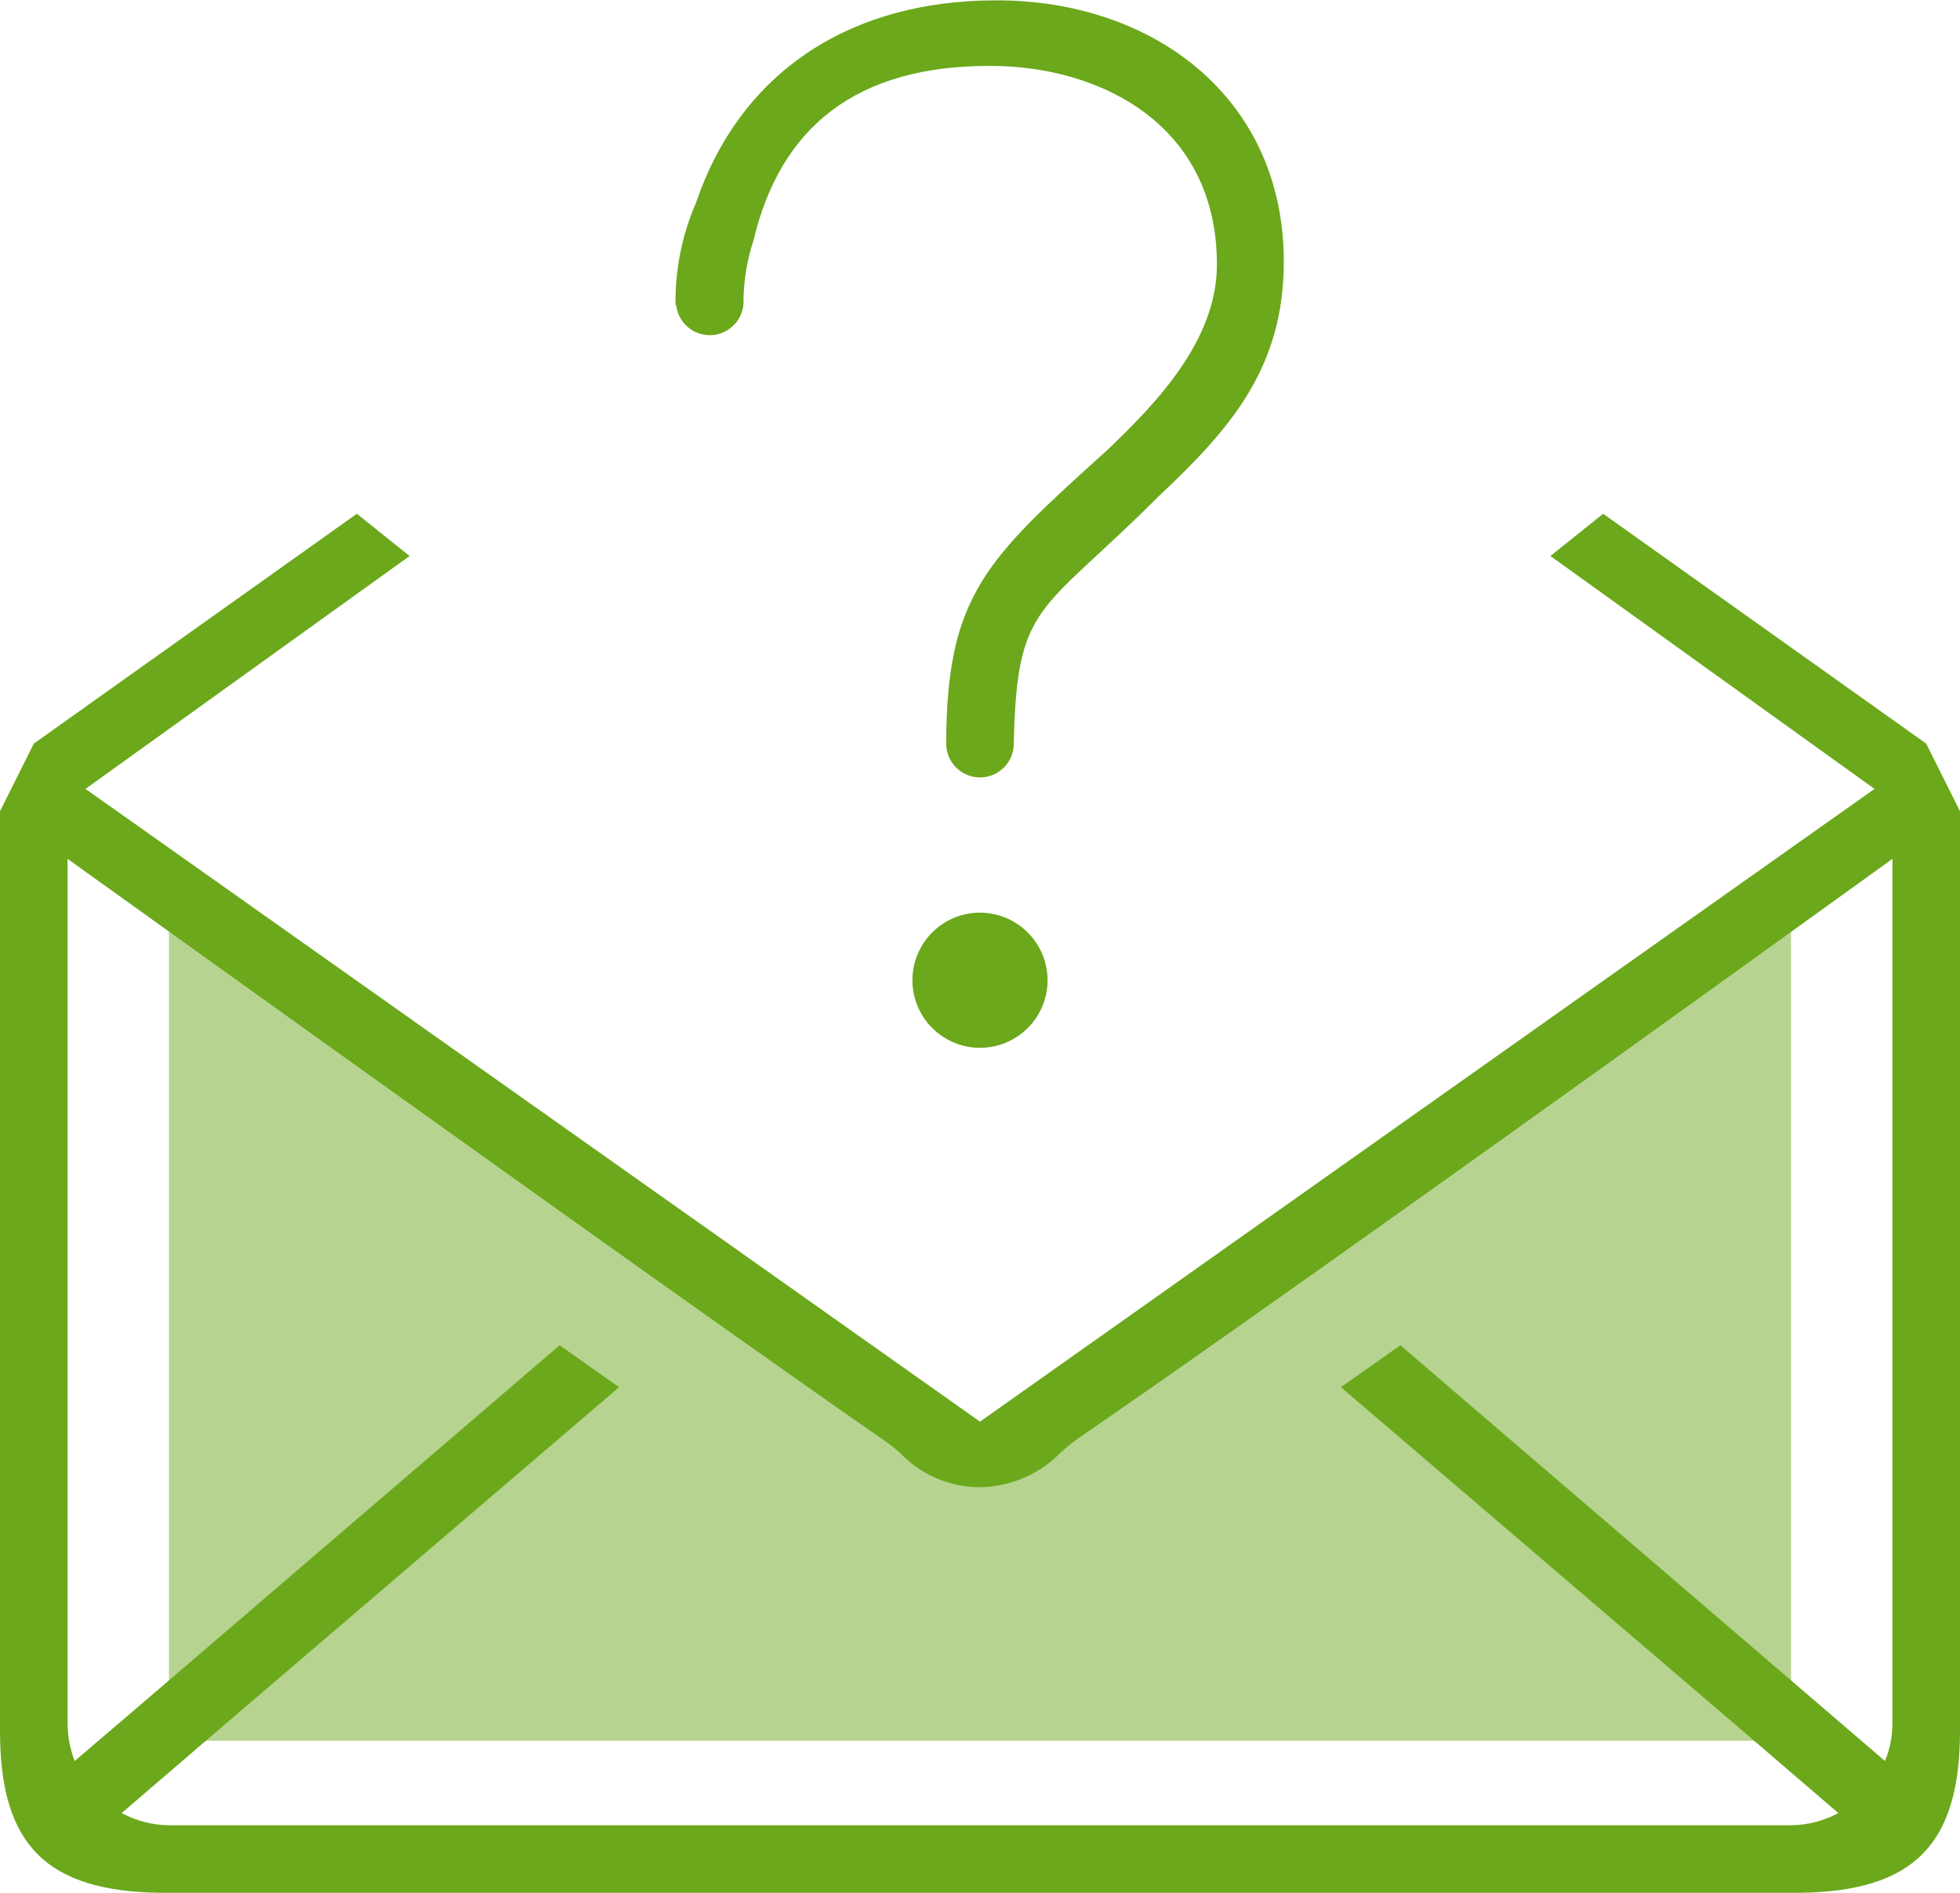 <svg width="58" height="56" viewBox="0 0 58 56" fill="none" xmlns="http://www.w3.org/2000/svg">
<g clip-path="url(#clip0_10_1112)">
<path d="M5 27.5L29 44L53 27.5V51.5H5V27.5Z" fill="#6BA81B" fill-opacity="0.49"/>
<path d="M58 24V56H4.77C1.38 55.96 0.01 54.59 0 51.25V24L1 22L10.56 15.2L12.12 16.45L2.53 23.34L29 42.06L55.47 23.34L45.88 16.45L47.44 15.2L57 22L58 24ZM56 25.41C55.19 25.99 54.16 26.74 53 27.57C46.91 31.96 36.81 39.19 32.04 42.46C31.817 42.614 31.604 42.781 31.4 42.96C31.088 43.283 30.715 43.541 30.304 43.719C29.892 43.898 29.449 43.993 29 44C28.554 44 28.113 43.909 27.703 43.732C27.294 43.555 26.925 43.295 26.62 42.97C26.436 42.811 26.242 42.664 26.04 42.53C21.33 39.26 11.14 31.96 5 27.56C3.84 26.73 2.8 25.98 2 25.41V51C2.002 51.376 2.073 51.749 2.21 52.1C3.01 51.42 4 50.57 5.11 49.62C8.31 46.87 12.58 43.22 16.56 39.8L18.32 41.04L6.71 50.97L3.6 53.64C4.03 53.872 4.511 53.996 5 54H53C53.489 53.996 53.97 53.872 54.4 53.64L51.29 50.97L39.68 41.04L41.44 39.8C45.42 43.22 49.69 46.87 52.89 49.62C54 50.57 54.99 51.42 55.78 52.1C55.925 51.751 55.999 51.377 56 51V25.41ZM53.23 56H58V51.23C57.99 54.58 56.63 55.96 53.23 56ZM31 29C31 29.396 30.883 29.782 30.663 30.111C30.443 30.44 30.131 30.696 29.765 30.848C29.4 30.999 28.998 31.039 28.61 30.962C28.222 30.884 27.866 30.694 27.586 30.414C27.306 30.135 27.116 29.778 27.038 29.39C26.961 29.002 27.001 28.6 27.152 28.235C27.304 27.869 27.56 27.557 27.889 27.337C28.218 27.117 28.604 27 29 27C29.53 27.002 30.038 27.213 30.413 27.588C30.787 27.962 30.998 28.47 31 29ZM34.28 14.69C30.77 18.2 30.09 17.79 30 22C30 22.265 29.895 22.52 29.707 22.707C29.52 22.895 29.265 23 29 23C28.735 23 28.48 22.895 28.293 22.707C28.105 22.52 28 22.265 28 22C28.01 17.59 29.2 16.54 32.76 13.32C34.3 11.86 35.99 10.04 36.01 7.87C36.04 3.71 32.59 1.97 29.37 1.95C25.3 1.92 23.09 3.8 22.3 7.1C22.099 7.713 21.997 8.355 22 9C21.979 9.247 21.867 9.478 21.686 9.647C21.505 9.817 21.267 9.913 21.019 9.916C20.77 9.92 20.53 9.831 20.343 9.667C20.157 9.504 20.038 9.277 20.01 9.03H19.99C19.974 7.985 20.182 6.948 20.6 5.99C21.84 2.32 24.94 0.01 29.49 0.01C34.14 0.01 37.99 2.9 37.99 7.74C37.99 10.88 36.42 12.68 34.28 14.69Z" fill="#6BA81B"/>
</g>
<defs>
<clipPath id="clip0_10_1112">
<rect width="58" height="56" fill="white"/>
</clipPath>
</defs>
</svg>
